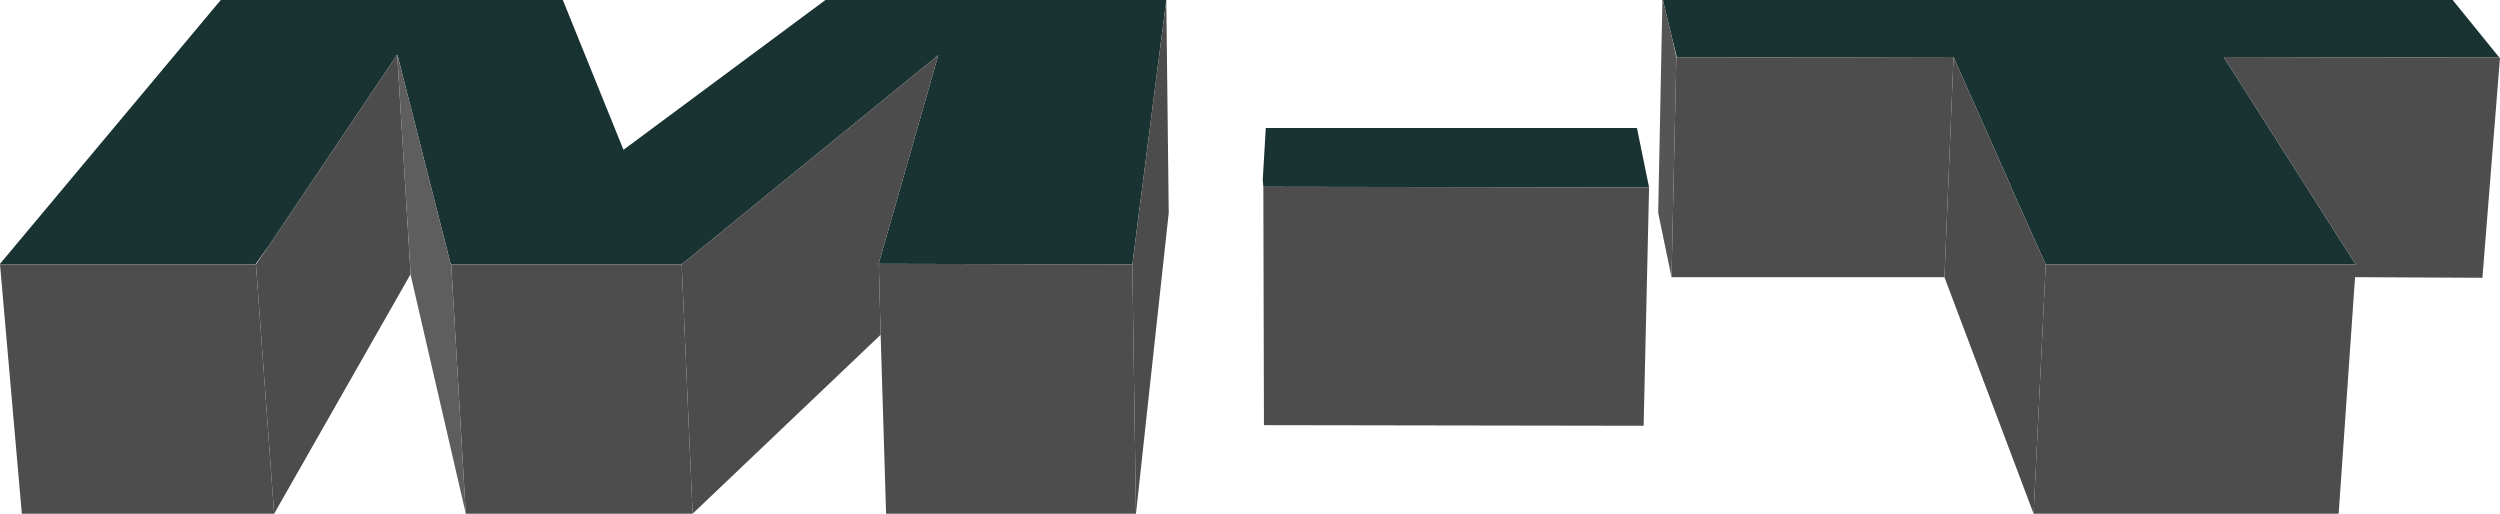 <?xml version="1.0" encoding="UTF-8" standalone="no"?>
<svg xmlns:xlink="http://www.w3.org/1999/xlink" height="42.35px" width="206.1px" xmlns="http://www.w3.org/2000/svg">
  <g transform="matrix(1.0, 0.0, 0.0, 1.0, 113.15, 22.4)">
    <path d="M24.65 -19.45 L23.95 -22.35 23.9 -22.4 89.05 -22.4 92.9 -17.65 70.2 -17.7 70.2 -17.65 81.05 -0.6 55.5 -0.6 52.65 -6.95 52.65 -7.0 47.9 -17.7 25.1 -17.65 24.65 -19.45 M-9.0 -7.0 L-9.05 -7.55 -8.8 -11.85 21.8 -11.85 22.8 -6.95 -9.0 -7.0 M-90.95 -2.2 L-92.1 -0.6 -113.15 -0.6 -113.15 -0.65 -94.95 -22.4 -66.75 -22.4 -61.75 -10.05 -45.1 -22.4 -17.0 -22.4 -19.8 -0.6 -40.7 -0.65 -40.7 -0.7 -35.8 -17.85 -56.9 -0.65 -56.95 -0.65 -57.0 -0.6 -75.95 -0.6 -76.0 -0.65 -80.25 -17.35 -80.4 -17.9 -90.95 -2.2" fill="#193333" fill-rule="evenodd" stroke="none"/>
    <path d="M23.9 -22.4 L23.95 -22.35 24.65 -19.45 25.05 -17.7 24.65 0.45 23.55 -4.85 23.9 -22.4" fill="#555555" fill-rule="evenodd" stroke="none"/>
    <path d="M25.1 -17.65 L47.9 -17.7 47.15 0.45 24.65 0.45 25.05 -17.7 25.1 -17.65 M55.5 -0.6 L81.05 -0.6 70.2 -17.65 70.2 -17.7 92.9 -17.65 92.95 -17.65 91.5 0.5 81.0 0.45 79.65 19.95 54.5 19.95 55.5 -0.6 M22.8 -6.95 L22.35 12.7 -8.95 12.65 -9.0 -7.0 22.8 -6.95 M-92.1 -0.6 L-92.05 -0.6 -90.55 19.95 -111.35 19.95 -113.15 -0.6 -92.1 -0.6 M-75.95 -0.6 L-57.0 -0.6 -56.95 -0.6 -56.05 19.95 -74.75 19.95 -75.95 -0.6 M-40.7 -0.65 L-19.8 -0.6 -19.5 19.95 -40.1 19.95 -40.55 5.2 -40.7 -0.65" fill="#4d4d4d" fill-rule="evenodd" stroke="none"/>
    <path d="M47.9 -17.7 L52.65 -7.0 52.65 -6.95 55.5 -0.6 54.5 19.95 47.15 0.45 47.9 -17.7 M-92.05 -0.6 L-90.95 -2.2 -80.4 -17.9 -80.4 -17.85 -79.3 0.2 -90.55 19.95 -92.05 -0.6 M-57.0 -0.6 L-56.95 -0.65 -56.9 -0.65 -35.8 -17.85 -40.7 -0.7 -40.7 -0.65 -40.55 5.2 -56.05 19.95 -56.95 -0.6 -57.0 -0.6 M-19.8 -0.6 L-17.0 -22.4 -16.8 -4.85 -19.5 19.95 -19.8 -0.6" fill="#4c4c4c" fill-rule="evenodd" stroke="none"/>
    <path d="M-80.25 -17.35 L-76.0 -0.65 -75.95 -0.6 -74.75 19.95 -79.3 0.25 -79.3 0.2 -80.4 -17.85 -80.25 -17.35" fill="#5e5e5e" fill-rule="evenodd" stroke="none"/>
  </g>
</svg>
